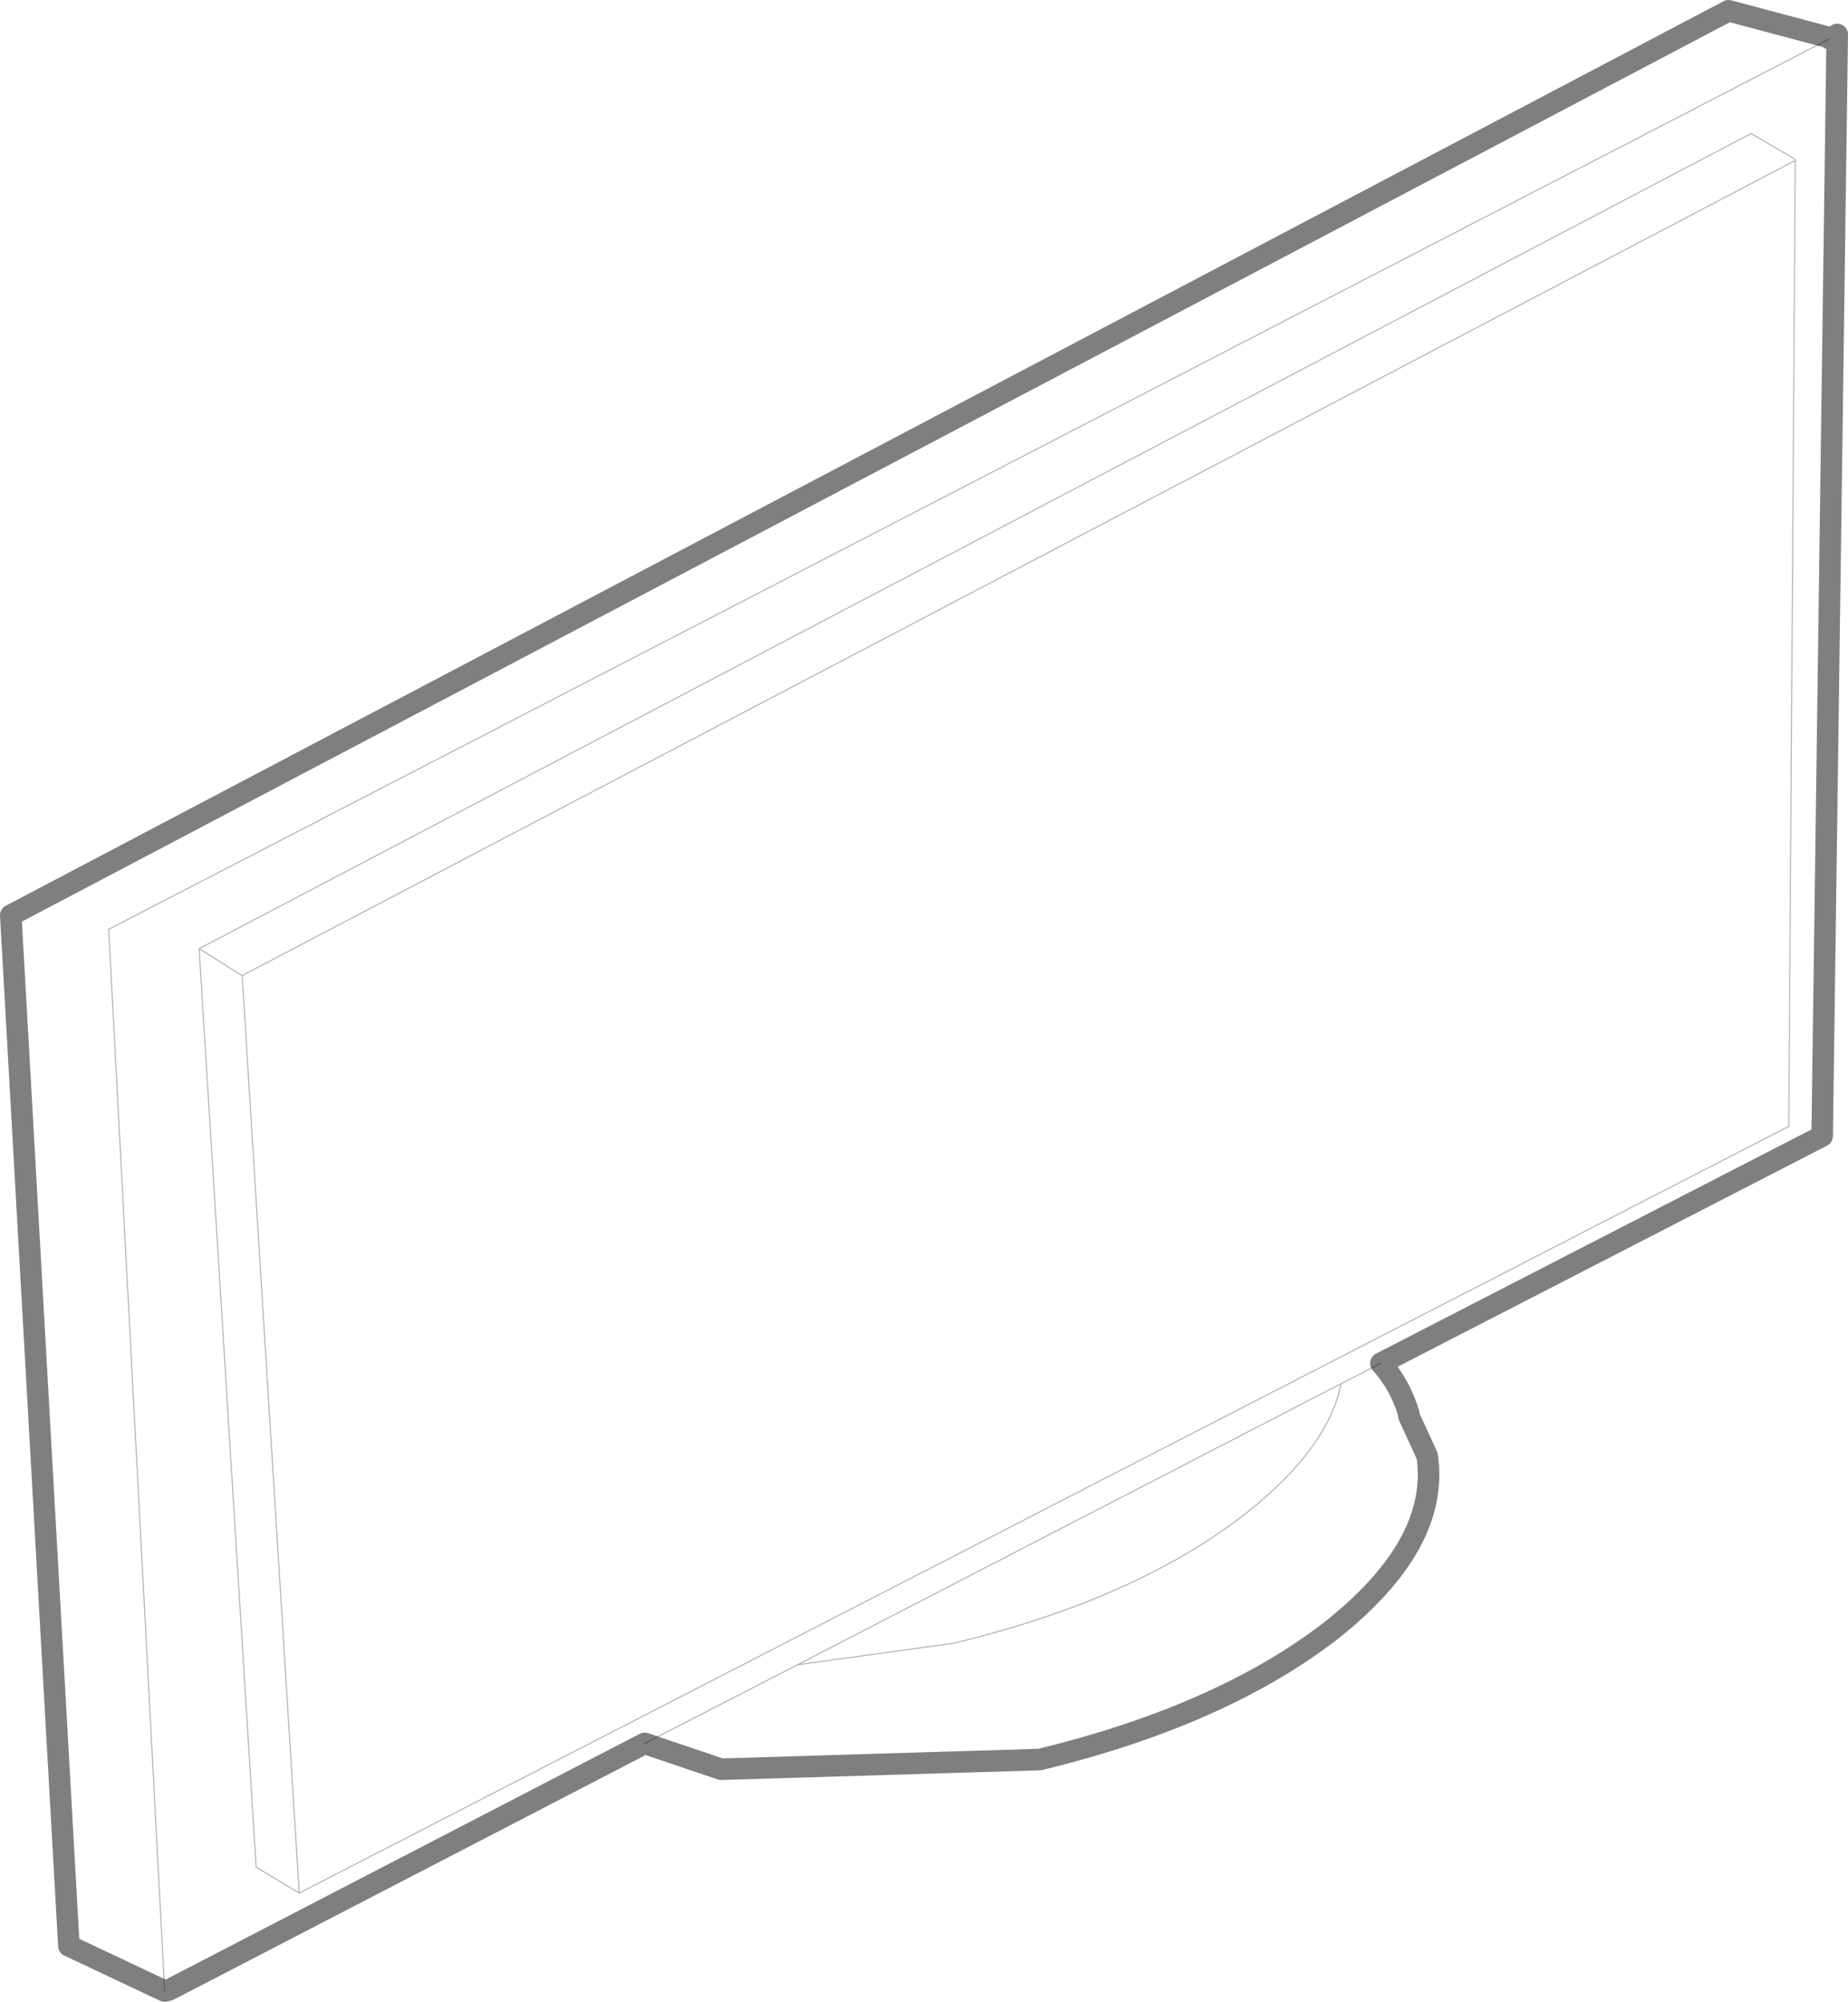 <?xml version="1.0" encoding="UTF-8" standalone="no"?>
<svg xmlns:xlink="http://www.w3.org/1999/xlink" height="92.95px" width="85.85px" xmlns="http://www.w3.org/2000/svg">
  <g transform="matrix(1.0, 0.0, 0.0, 1.0, 42.9, 46.45)">
    <path d="M-33.65 -2.4 L-31.0 40.25 -29.0 41.45 -31.65 -1.15 -33.65 -2.4 38.45 -40.25 40.5 -39.05 40.5 -39.0 40.2 5.85 -29.0 41.45 M-31.65 -1.15 L40.5 -39.0 40.5 -39.05 M-35.25 46.0 L-37.85 -3.3 42.1 -44.65 M21.25 16.85 L19.4 17.8 Q18.8 20.8 15.0 23.8 9.9 27.8 1.4 29.85 L-5.85 30.85 -12.95 34.5 M19.4 17.8 L-5.85 30.85" fill="none" stroke="#000000" stroke-linecap="round" stroke-linejoin="round" stroke-opacity="0.302" stroke-width="0.05"/>
    <path d="M42.45 -44.85 L41.75 6.3 21.25 16.85 Q22.15 17.85 22.55 19.2 L22.55 19.3 23.4 21.15 Q24.0 25.25 18.95 29.25 13.85 33.2 5.4 35.25 L-9.4 35.7 -12.95 34.5 -35.05 45.95 -35.25 46.0 -39.7 43.9 -42.4 -3.95 37.4 -45.95 42.1 -44.7 42.1 -44.65 42.45 -44.85" fill="none" stroke="#000000" stroke-linecap="round" stroke-linejoin="round" stroke-opacity="0.502" stroke-width="1.0"/>
  </g>
</svg>
